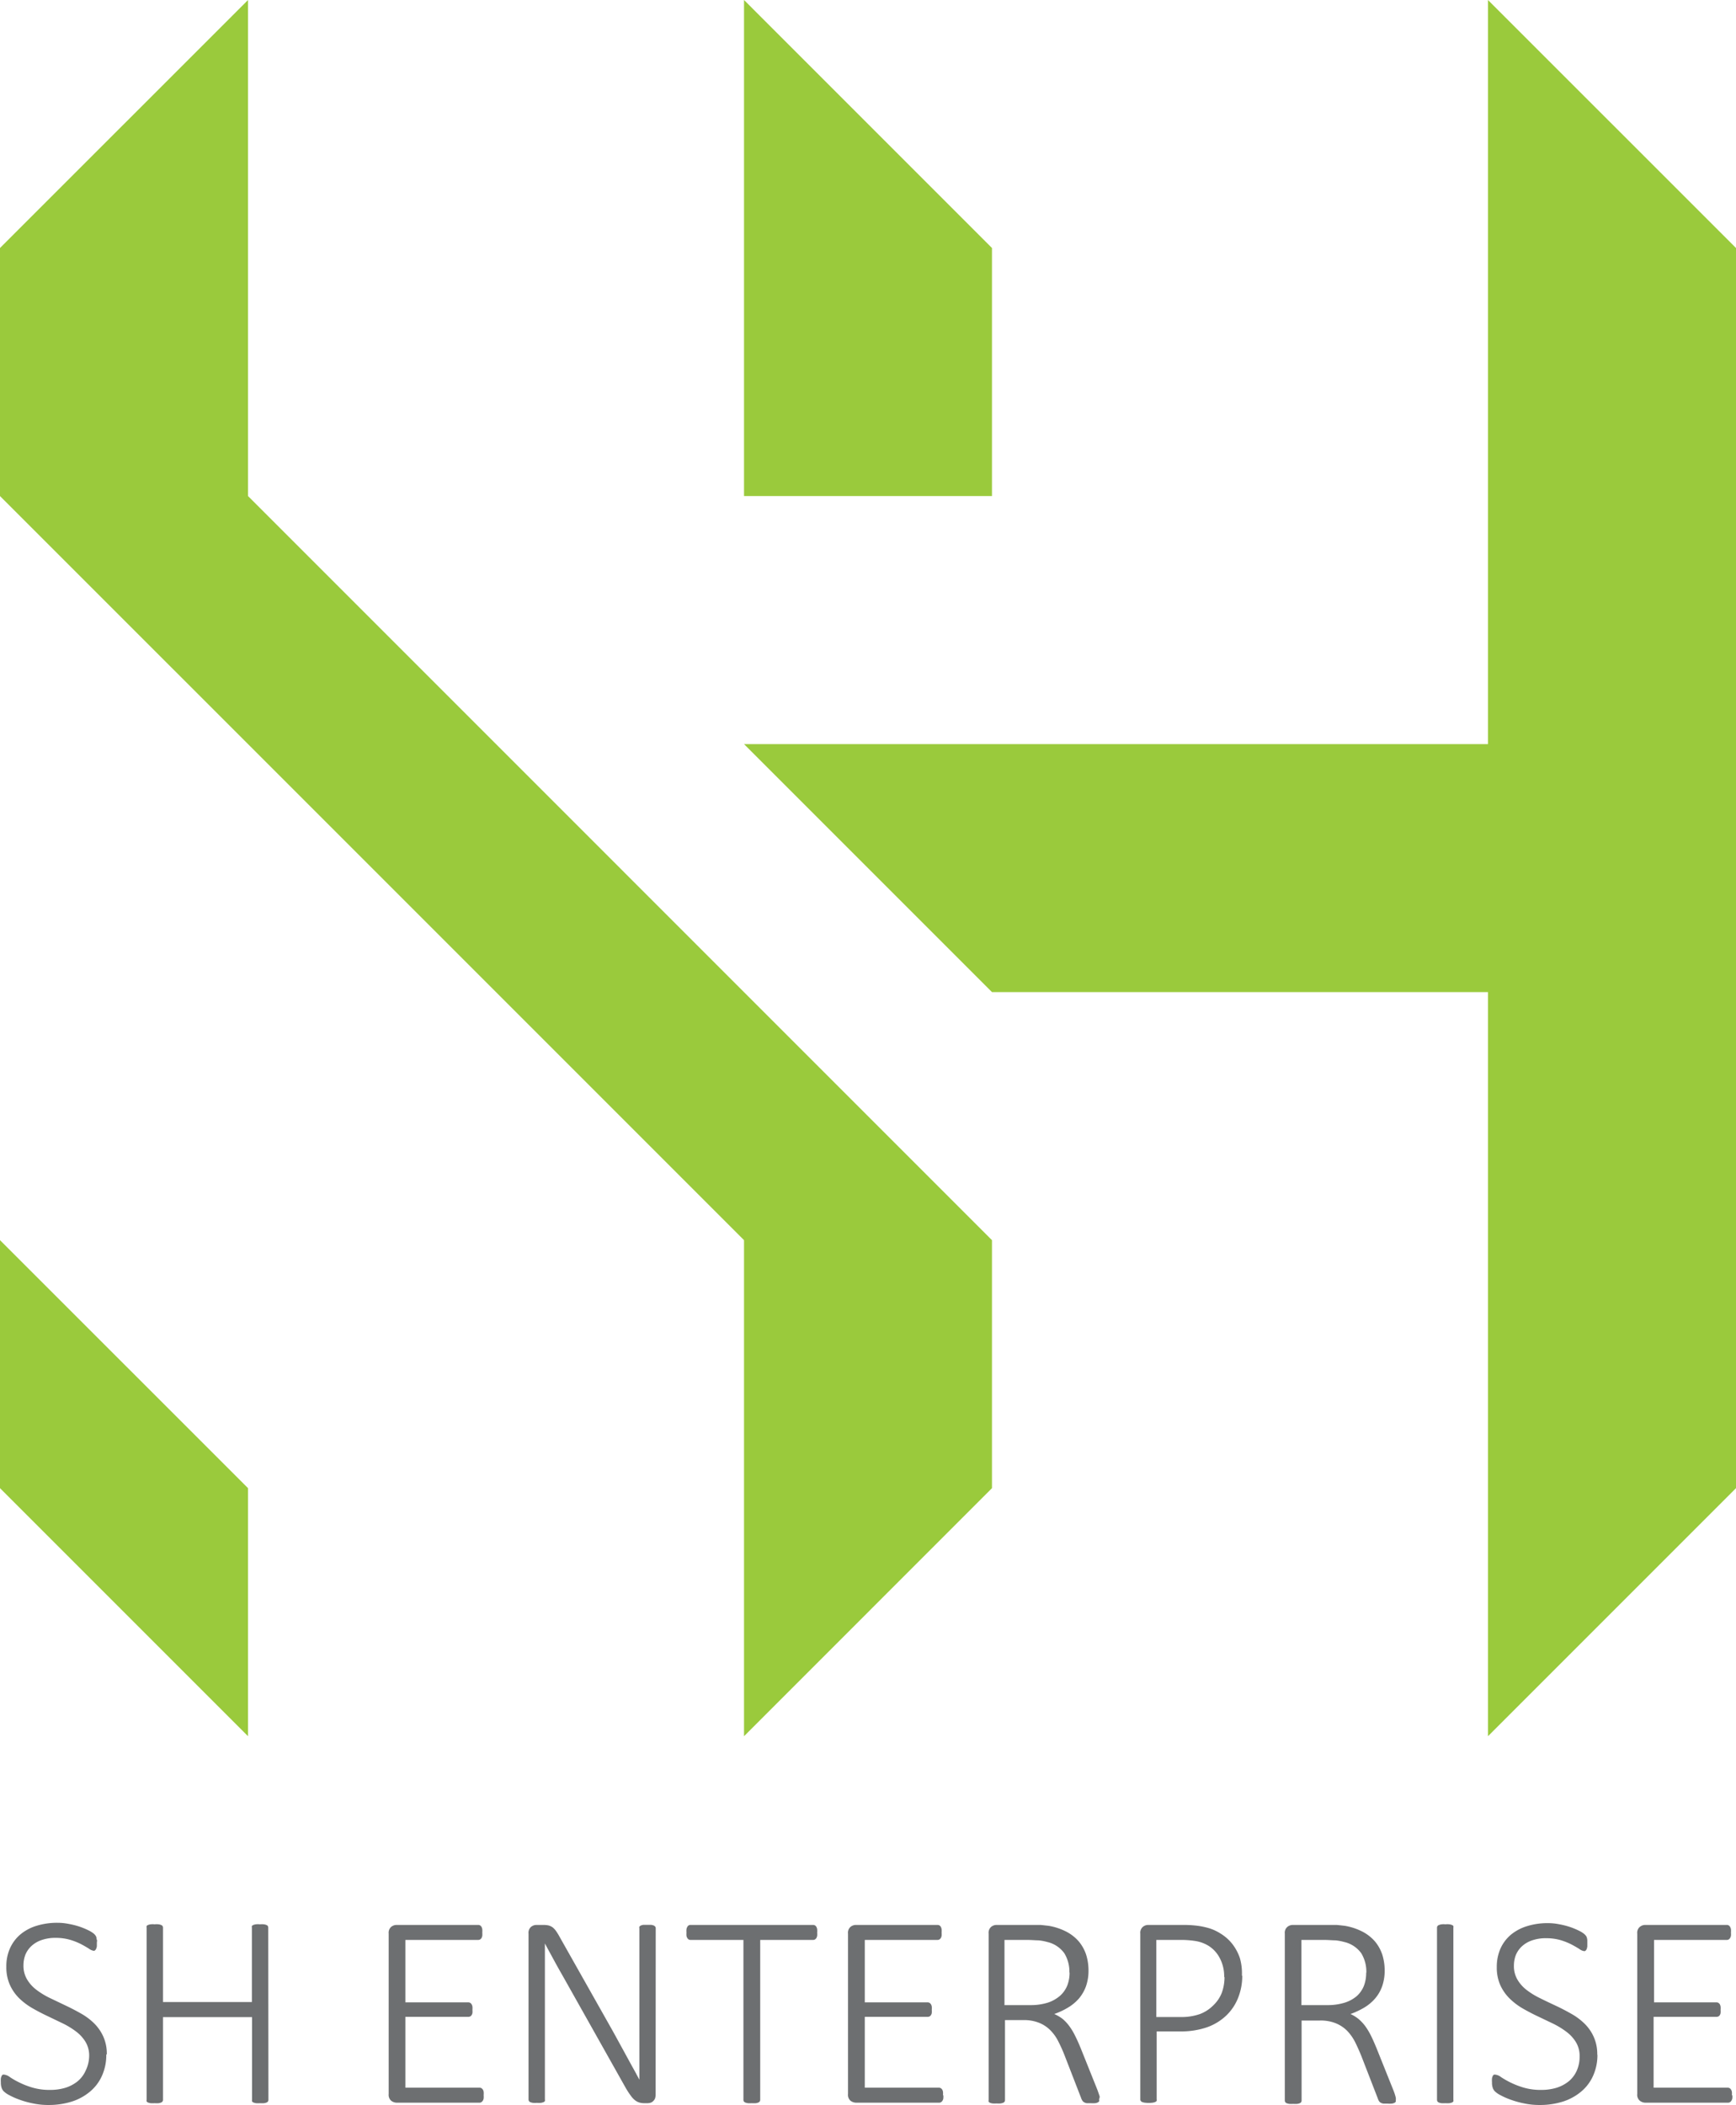 <svg id="Layer_1" data-name="Layer 1" xmlns="http://www.w3.org/2000/svg" viewBox="0 0 202.69 245.74"><defs><style>.cls-1{fill:#9aca3c;}.cls-2{fill:#6d6f71;}</style></defs><polygon class="cls-1" points="28.96 0 0 28.95 0 57.91 86.87 144.78 86.87 202.69 115.82 173.73 115.82 144.78 28.96 57.91 28.96 0"/><polygon class="cls-1" points="0 144.78 0 173.73 28.96 202.69 28.96 173.73 0 144.78"/><polygon class="cls-1" points="115.82 28.95 86.87 0 86.87 57.91 115.82 57.91 115.82 28.95"/><polygon class="cls-1" points="173.73 0 173.73 86.87 86.87 86.87 115.82 115.82 173.73 115.82 173.73 202.69 202.69 173.73 202.69 28.95 173.73 0"/><path class="cls-2" d="M332,414.82a5.89,5.89,0,0,1-.5,2.47,5.11,5.11,0,0,1-1.39,1.85,6.28,6.28,0,0,1-2.13,1.17,9,9,0,0,1-2.7.4,8.59,8.59,0,0,1-1.87-.19,10.3,10.3,0,0,1-1.57-.44,8.25,8.25,0,0,1-1.17-.52,2.7,2.7,0,0,1-.65-.45,1.09,1.09,0,0,1-.25-.43,1.87,1.87,0,0,1-.08-.62,2.81,2.81,0,0,1,0-.45.92.92,0,0,1,.09-.28.28.28,0,0,1,.14-.16.58.58,0,0,1,.19,0,1.38,1.38,0,0,1,.63.28,8.41,8.41,0,0,0,1.06.61,9.28,9.28,0,0,0,1.55.61,7.1,7.1,0,0,0,2.11.28,6.07,6.07,0,0,0,1.8-.26,4.34,4.34,0,0,0,1.41-.76,3.43,3.43,0,0,0,.92-1.23A4,4,0,0,0,330,415a3.11,3.11,0,0,0-.42-1.65,4.34,4.34,0,0,0-1.1-1.21,9.26,9.26,0,0,0-1.55-.95l-1.77-.85c-.6-.28-1.19-.59-1.77-.92a7.84,7.84,0,0,1-1.55-1.16,5.21,5.21,0,0,1-1.09-1.56,5,5,0,0,1-.42-2.14,5.1,5.1,0,0,1,.43-2.15,4.57,4.57,0,0,1,1.22-1.62,5.4,5.4,0,0,1,1.88-1,8.08,8.08,0,0,1,2.42-.35,6.73,6.73,0,0,1,1.33.13,9.43,9.43,0,0,1,1.27.32,9.26,9.26,0,0,1,1.08.45,3.15,3.15,0,0,1,.62.4,1.19,1.19,0,0,1,.19.23,1.59,1.59,0,0,1,.08.18c0,.08,0,.17.05.27s0,.22,0,.37,0,.27,0,.38a1.11,1.11,0,0,1-.08.29.41.41,0,0,1-.12.18.2.2,0,0,1-.16.07,1.22,1.22,0,0,1-.54-.23c-.24-.16-.54-.33-.91-.53a7.8,7.8,0,0,0-1.3-.52,6,6,0,0,0-1.71-.23,4.84,4.84,0,0,0-1.65.26,3.36,3.36,0,0,0-1.17.69,2.94,2.94,0,0,0-.7,1,3.47,3.47,0,0,0-.23,1.25,3.11,3.11,0,0,0,.42,1.65,4.23,4.23,0,0,0,1.1,1.22,9.12,9.12,0,0,0,1.56.95l1.78.85c.61.29,1.2.59,1.78.92a7.3,7.3,0,0,1,1.57,1.15,5.12,5.12,0,0,1,1.1,1.56,4.86,4.86,0,0,1,.42,2.1" transform="translate(-319.59 -174.97)"/><path class="cls-2" d="M350.93,420.12a.34.34,0,0,1-.05.17.31.31,0,0,1-.16.13,1.41,1.41,0,0,1-.3.08,3.18,3.18,0,0,1-.47,0,3,3,0,0,1-.47,0,1.6,1.6,0,0,1-.3-.08.35.35,0,0,1-.16-.13.33.33,0,0,1,0-.17v-9.67H338.62v9.67a.34.34,0,0,1-.05.17.35.35,0,0,1-.16.13,1.41,1.41,0,0,1-.3.08,3,3,0,0,1-.47,0,3,3,0,0,1-.46,0,1.53,1.53,0,0,1-.31-.08.31.31,0,0,1-.16-.13.34.34,0,0,1,0-.17V400a.41.41,0,0,1,0-.18.3.3,0,0,1,.16-.12,1.07,1.07,0,0,1,.31-.08,2,2,0,0,1,.46,0,2.05,2.05,0,0,1,.47,0,1,1,0,0,1,.3.08.34.34,0,0,1,.16.12.41.41,0,0,1,.05.18v8.69H349V400a.39.39,0,0,1,0-.18.34.34,0,0,1,.16-.12,1.08,1.08,0,0,1,.3-.08,2.05,2.05,0,0,1,.47,0,2.17,2.17,0,0,1,.47,0,1,1,0,0,1,.3.08.3.3,0,0,1,.16.12.41.41,0,0,1,.05.18Z" transform="translate(-319.59 -174.97)"/><path class="cls-2" d="M376.06,419.57a2.05,2.05,0,0,1,0,.37.66.66,0,0,1-.1.27.55.55,0,0,1-.17.17.37.37,0,0,1-.21.06h-9.71a1.08,1.08,0,0,1-.6-.22.91.91,0,0,1-.3-.79V400.7a.91.91,0,0,1,.3-.79,1,1,0,0,1,.6-.22h9.57a.42.42,0,0,1,.21.06.44.44,0,0,1,.16.17.84.84,0,0,1,.09.28,2.21,2.21,0,0,1,0,.39,2.05,2.05,0,0,1,0,.37.88.88,0,0,1-.09.26.61.61,0,0,1-.16.16.42.42,0,0,1-.21.06h-8.52v7.29h7.35a.4.4,0,0,1,.22.06.41.41,0,0,1,.16.16.85.85,0,0,1,.1.27,2.21,2.21,0,0,1,0,.39,1.86,1.86,0,0,1,0,.36.65.65,0,0,1-.1.25.33.33,0,0,1-.16.15.51.51,0,0,1-.22.05h-7.35v8.27h8.66a.46.46,0,0,1,.21.05.64.64,0,0,1,.17.16.66.66,0,0,1,.1.28,2.21,2.21,0,0,1,0,.39" transform="translate(-319.59 -174.97)"/><path class="cls-2" d="M396.14,419.49a1.34,1.34,0,0,1-.08.48.93.93,0,0,1-.23.31.75.75,0,0,1-.3.17,1.32,1.32,0,0,1-.32.05h-.4a2.08,2.08,0,0,1-.58-.08,1.56,1.56,0,0,1-.52-.28,2.63,2.63,0,0,1-.49-.54,9.3,9.3,0,0,1-.56-.86l-7.31-13c-.36-.63-.73-1.28-1.09-1.95s-.72-1.31-1.05-1.94h0c0,.78,0,1.58,0,2.39v15.84a.34.34,0,0,1,0,.17.35.35,0,0,1-.16.13,1.6,1.6,0,0,1-.3.08,3,3,0,0,1-.47,0,3.09,3.09,0,0,1-.47,0,1.26,1.26,0,0,1-.3-.08.31.31,0,0,1-.16-.13.34.34,0,0,1-.05-.17V400.7a.91.91,0,0,1,.3-.79,1,1,0,0,1,.6-.22h.8a2.84,2.84,0,0,1,.64.06,1.56,1.56,0,0,1,.47.22,2.11,2.11,0,0,1,.4.43,6.72,6.72,0,0,1,.44.72l5.6,9.92c.35.62.69,1.22,1,1.79s.62,1.13.92,1.68l.89,1.63c.3.53.59,1.07.88,1.62h0c0-.9,0-1.83,0-2.81V400.08a.34.34,0,0,1,0-.18.49.49,0,0,1,.17-.14,1.3,1.3,0,0,1,.29-.08l.47,0,.45,0a1.53,1.53,0,0,1,.31.08.61.61,0,0,1,.17.14.35.35,0,0,1,.05.18Z" transform="translate(-319.59 -174.97)"/><path class="cls-2" d="M415,400.59a2,2,0,0,1,0,.37.88.88,0,0,1-.09.26.61.61,0,0,1-.16.16.42.42,0,0,1-.21.06h-6.19v18.68a.34.34,0,0,1-.05.17.35.35,0,0,1-.16.13,1.41,1.41,0,0,1-.3.08,3.18,3.18,0,0,1-.47,0,3,3,0,0,1-.46,0,1.53,1.53,0,0,1-.31-.08.35.35,0,0,1-.16-.13.34.34,0,0,1-.05-.17V401.44h-6.18a.38.38,0,0,1-.22-.06.46.46,0,0,1-.15-.16.67.67,0,0,1-.1-.26,2.05,2.05,0,0,1,0-.37,2.21,2.21,0,0,1,0-.39.66.66,0,0,1,.1-.28.36.36,0,0,1,.15-.17.38.38,0,0,1,.22-.06h14.33a.42.42,0,0,1,.21.06.44.44,0,0,1,.16.17.84.84,0,0,1,.09.28,2.13,2.13,0,0,1,0,.39" transform="translate(-319.59 -174.97)"/><path class="cls-2" d="M429.73,419.57a2,2,0,0,1,0,.37.66.66,0,0,1-.1.27.46.46,0,0,1-.17.17.37.37,0,0,1-.21.06H419.5a1.11,1.11,0,0,1-.6-.22.91.91,0,0,1-.3-.79V400.7a.91.91,0,0,1,.3-.79,1,1,0,0,1,.6-.22h9.57a.42.42,0,0,1,.21.06.44.44,0,0,1,.16.17.84.84,0,0,1,.09.28,2.13,2.13,0,0,1,0,.39,2,2,0,0,1,0,.37.88.88,0,0,1-.09.26.61.61,0,0,1-.16.16.42.42,0,0,1-.21.06h-8.51v7.29h7.34a.4.4,0,0,1,.22.06.41.41,0,0,1,.16.16.66.66,0,0,1,.1.27,2.21,2.21,0,0,1,0,.39,1.86,1.86,0,0,1,0,.36.52.52,0,0,1-.1.25.33.33,0,0,1-.16.15.51.51,0,0,1-.22.05h-7.34v8.27h8.65a.46.46,0,0,1,.21.05.52.52,0,0,1,.17.16.66.66,0,0,1,.1.28,2.13,2.13,0,0,1,0,.39" transform="translate(-319.59 -174.97)"/><path class="cls-2" d="M444.45,405.25h0a4.14,4.14,0,0,0-.59-2.25,3.39,3.39,0,0,0-2-1.32,6,6,0,0,0-1-.19c-.37,0-.84-.05-1.43-.05h-2.56v7.61h3a6.67,6.67,0,0,0,2.07-.29,4.21,4.21,0,0,0,1.43-.81,3.23,3.23,0,0,0,.84-1.21,4.2,4.2,0,0,0,.26-1.49m3.45,14.83a.59.59,0,0,1,0,.2.36.36,0,0,1-.16.13.89.89,0,0,1-.31.09,3.43,3.43,0,0,1-.5,0l-.46,0a.87.87,0,0,1-.31-.1.55.55,0,0,1-.21-.19,1.28,1.28,0,0,1-.15-.31l-1.94-5a16.8,16.8,0,0,0-.72-1.6,5,5,0,0,0-.93-1.31,3.85,3.85,0,0,0-1.31-.87,4.68,4.68,0,0,0-1.85-.32h-2.14v9.35a.34.34,0,0,1-.05.17.35.35,0,0,1-.16.13,1.6,1.6,0,0,1-.3.08,3,3,0,0,1-.47,0,3.18,3.18,0,0,1-.47,0,1.26,1.26,0,0,1-.3-.08.31.31,0,0,1-.16-.13.34.34,0,0,1,0-.17V400.7a.91.91,0,0,1,.3-.79,1,1,0,0,1,.6-.22h3.89c.52,0,.94,0,1.28,0l.92.1a7.09,7.09,0,0,1,2.07.68,4.94,4.94,0,0,1,1.46,1.14,4.77,4.77,0,0,1,.86,1.54,6.18,6.18,0,0,1,.28,1.85,5.51,5.51,0,0,1-.29,1.84,4.69,4.69,0,0,1-.82,1.43,5.27,5.27,0,0,1-1.27,1.06,8.63,8.63,0,0,1-1.62.76,4.41,4.41,0,0,1,1,.59,4.93,4.93,0,0,1,.78.85,7.27,7.27,0,0,1,.68,1.15c.22.43.43.91.65,1.45l1.94,4.84c.13.37.22.63.26.77A1.27,1.27,0,0,1,447.9,420.08Z" transform="translate(-319.59 -174.97)"/><path class="cls-2" d="M462.52,405.81h0a4.52,4.52,0,0,0-.53-2.28,3.67,3.67,0,0,0-1.29-1.4,4.24,4.24,0,0,0-1.58-.57,11,11,0,0,0-1.57-.12H454.6v9h2.83a6.48,6.48,0,0,0,2.27-.35,4.36,4.36,0,0,0,1.54-1,4.08,4.08,0,0,0,1-1.47,5.36,5.36,0,0,0,.32-1.87m2.07-.17a6.86,6.86,0,0,1-.49,2.64,5.8,5.8,0,0,1-1.4,2.07,6.32,6.32,0,0,1-2.23,1.35,9.28,9.28,0,0,1-3.17.48h-2.7v7.94a.33.33,0,0,1,0,.17.39.39,0,0,1-.17.13,1.3,1.3,0,0,1-.29.08,3.7,3.7,0,0,1-.94,0,1.26,1.26,0,0,1-.3-.08.31.31,0,0,1-.16-.13.26.26,0,0,1-.05-.17V400.7a.91.91,0,0,1,.3-.79,1,1,0,0,1,.59-.22h4.22a12.16,12.16,0,0,1,1.22.06,8.64,8.64,0,0,1,1.39.24,5.34,5.34,0,0,1,1.62.69,5.17,5.17,0,0,1,1.4,1.23,5.57,5.57,0,0,1,.89,1.67A6.41,6.41,0,0,1,464.59,405.64Z" transform="translate(-319.59 -174.97)"/><path class="cls-2" d="M479.12,405.25h0a4.14,4.14,0,0,0-.59-2.25,3.39,3.39,0,0,0-2-1.32,6,6,0,0,0-1-.19c-.36,0-.84-.05-1.43-.05h-2.56v7.61h3a6.67,6.67,0,0,0,2.07-.29A4.12,4.12,0,0,0,478,408a3.23,3.23,0,0,0,.84-1.21,4.2,4.2,0,0,0,.26-1.49m3.45,14.83a.42.42,0,0,1,0,.2.39.39,0,0,1-.15.13,1,1,0,0,1-.32.09,3.43,3.43,0,0,1-.5,0l-.46,0a.94.94,0,0,1-.31-.1.55.55,0,0,1-.21-.19,1.29,1.29,0,0,1-.14-.31l-1.94-5c-.23-.56-.47-1.1-.72-1.6a5.51,5.51,0,0,0-.93-1.31,4,4,0,0,0-1.32-.87,4.66,4.66,0,0,0-1.84-.32h-2.15v9.35a.34.34,0,0,1-.05.17.31.31,0,0,1-.16.13,1.26,1.26,0,0,1-.3.08,3,3,0,0,1-.47,0,3,3,0,0,1-.46,0,1.53,1.53,0,0,1-.31-.08.35.35,0,0,1-.16-.13.34.34,0,0,1-.05-.17V400.7a.89.89,0,0,1,.31-.79,1,1,0,0,1,.59-.22h3.9c.51,0,.93,0,1.27,0l.92.1a7.09,7.09,0,0,1,2.07.68,4.94,4.94,0,0,1,1.46,1.14,4.77,4.77,0,0,1,.86,1.54,6.18,6.18,0,0,1,.28,1.85,5.51,5.51,0,0,1-.29,1.84,4.49,4.49,0,0,1-.82,1.43,5.22,5.22,0,0,1-1.26,1.06,9.26,9.26,0,0,1-1.62.76,4.34,4.34,0,0,1,.95.59,5,5,0,0,1,.79.85,8.12,8.12,0,0,1,.68,1.15c.21.43.42.91.64,1.45l1.94,4.84a6.8,6.8,0,0,1,.26.77A1.27,1.27,0,0,1,482.57,420.08Z" transform="translate(-319.59 -174.97)"/><path class="cls-2" d="M489.28,420.12a.34.34,0,0,1,0,.17.35.35,0,0,1-.16.13,1.6,1.6,0,0,1-.3.08,3,3,0,0,1-.47,0,3.18,3.18,0,0,1-.47,0,1.41,1.41,0,0,1-.3-.08.35.35,0,0,1-.16-.13.34.34,0,0,1-.05-.17V400a.32.32,0,0,1,.23-.3,1.16,1.16,0,0,1,.31-.08,1.89,1.89,0,0,1,.44,0,2.05,2.05,0,0,1,.47,0,1.08,1.08,0,0,1,.3.08.34.34,0,0,1,.16.12.41.41,0,0,1,0,.18Z" transform="translate(-319.59 -174.97)"/><path class="cls-2" d="M506.1,414.82a5.89,5.89,0,0,1-.5,2.47,5.11,5.11,0,0,1-1.39,1.85,6.28,6.28,0,0,1-2.13,1.17,8.94,8.94,0,0,1-2.7.4,8.59,8.59,0,0,1-1.87-.19,10.64,10.64,0,0,1-1.57-.44,8.25,8.25,0,0,1-1.17-.52,2.7,2.7,0,0,1-.65-.45,1.09,1.09,0,0,1-.25-.43,1.87,1.87,0,0,1-.08-.62,2.81,2.81,0,0,1,0-.45.92.92,0,0,1,.09-.28.32.32,0,0,1,.14-.16.58.58,0,0,1,.19,0,1.34,1.34,0,0,1,.63.28,9.82,9.82,0,0,0,2.61,1.22,7.1,7.1,0,0,0,2.11.28,6.07,6.07,0,0,0,1.8-.26,4.34,4.34,0,0,0,1.41-.76,3.43,3.43,0,0,0,.92-1.23,4,4,0,0,0,.33-1.66,3.11,3.11,0,0,0-.42-1.65,4.34,4.34,0,0,0-1.1-1.21,9.58,9.58,0,0,0-1.54-.95l-1.78-.85c-.6-.28-1.19-.59-1.77-.92a7.77,7.77,0,0,1-1.54-1.16,5.24,5.24,0,0,1-1.1-1.56,5,5,0,0,1-.42-2.14,5.25,5.25,0,0,1,.43-2.15,4.57,4.57,0,0,1,1.22-1.62,5.45,5.45,0,0,1,1.89-1,8,8,0,0,1,2.41-.35,6.73,6.73,0,0,1,1.33.13,9.43,9.43,0,0,1,1.27.32,9.26,9.26,0,0,1,1.08.45,3.15,3.15,0,0,1,.62.4,2.19,2.19,0,0,1,.2.23,1.71,1.71,0,0,1,.07.18,1.86,1.86,0,0,1,.05.27c0,.1,0,.22,0,.37s0,.27,0,.38a1.77,1.77,0,0,1-.07.29.7.7,0,0,1-.12.18.23.23,0,0,1-.17.07,1.22,1.22,0,0,1-.54-.23c-.24-.16-.54-.33-.91-.53a8,8,0,0,0-1.29-.52,6.07,6.07,0,0,0-1.72-.23,4.84,4.84,0,0,0-1.65.26,3.36,3.36,0,0,0-1.17.69,2.94,2.94,0,0,0-.7,1,3.47,3.47,0,0,0-.23,1.25,3.11,3.11,0,0,0,.42,1.65,4.23,4.23,0,0,0,1.1,1.22,8.84,8.84,0,0,0,1.57.95c.58.29,1.17.57,1.77.85s1.2.59,1.78.92a7.3,7.3,0,0,1,1.57,1.15,5,5,0,0,1,1.1,1.56,4.86,4.86,0,0,1,.42,2.1" transform="translate(-319.59 -174.97)"/><path class="cls-2" d="M521.85,419.57a2.05,2.05,0,0,1,0,.37.67.67,0,0,1-.11.27.4.4,0,0,1-.17.17.36.36,0,0,1-.2.06h-9.72a1.05,1.05,0,0,1-.59-.22.89.89,0,0,1-.31-.79V400.7a.89.89,0,0,1,.31-.79,1,1,0,0,1,.59-.22h9.57a.37.37,0,0,1,.21.06.38.38,0,0,1,.16.17.82.82,0,0,1,.1.28,2.21,2.21,0,0,1,0,.39,2.05,2.05,0,0,1,0,.37.88.88,0,0,1-.1.26.49.49,0,0,1-.16.16.37.37,0,0,1-.21.06h-8.51v7.29H520a.44.44,0,0,1,.23.06.61.61,0,0,1,.16.16.85.85,0,0,1,.09.27,2.13,2.13,0,0,1,0,.39,1.79,1.79,0,0,1,0,.36.66.66,0,0,1-.09.25.45.45,0,0,1-.16.15.56.56,0,0,1-.23.05h-7.34v8.27h8.66a.46.46,0,0,1,.2.05.44.44,0,0,1,.17.16.66.66,0,0,1,.11.28,2.21,2.21,0,0,1,0,.39" transform="translate(-319.59 -174.97)"/></svg>